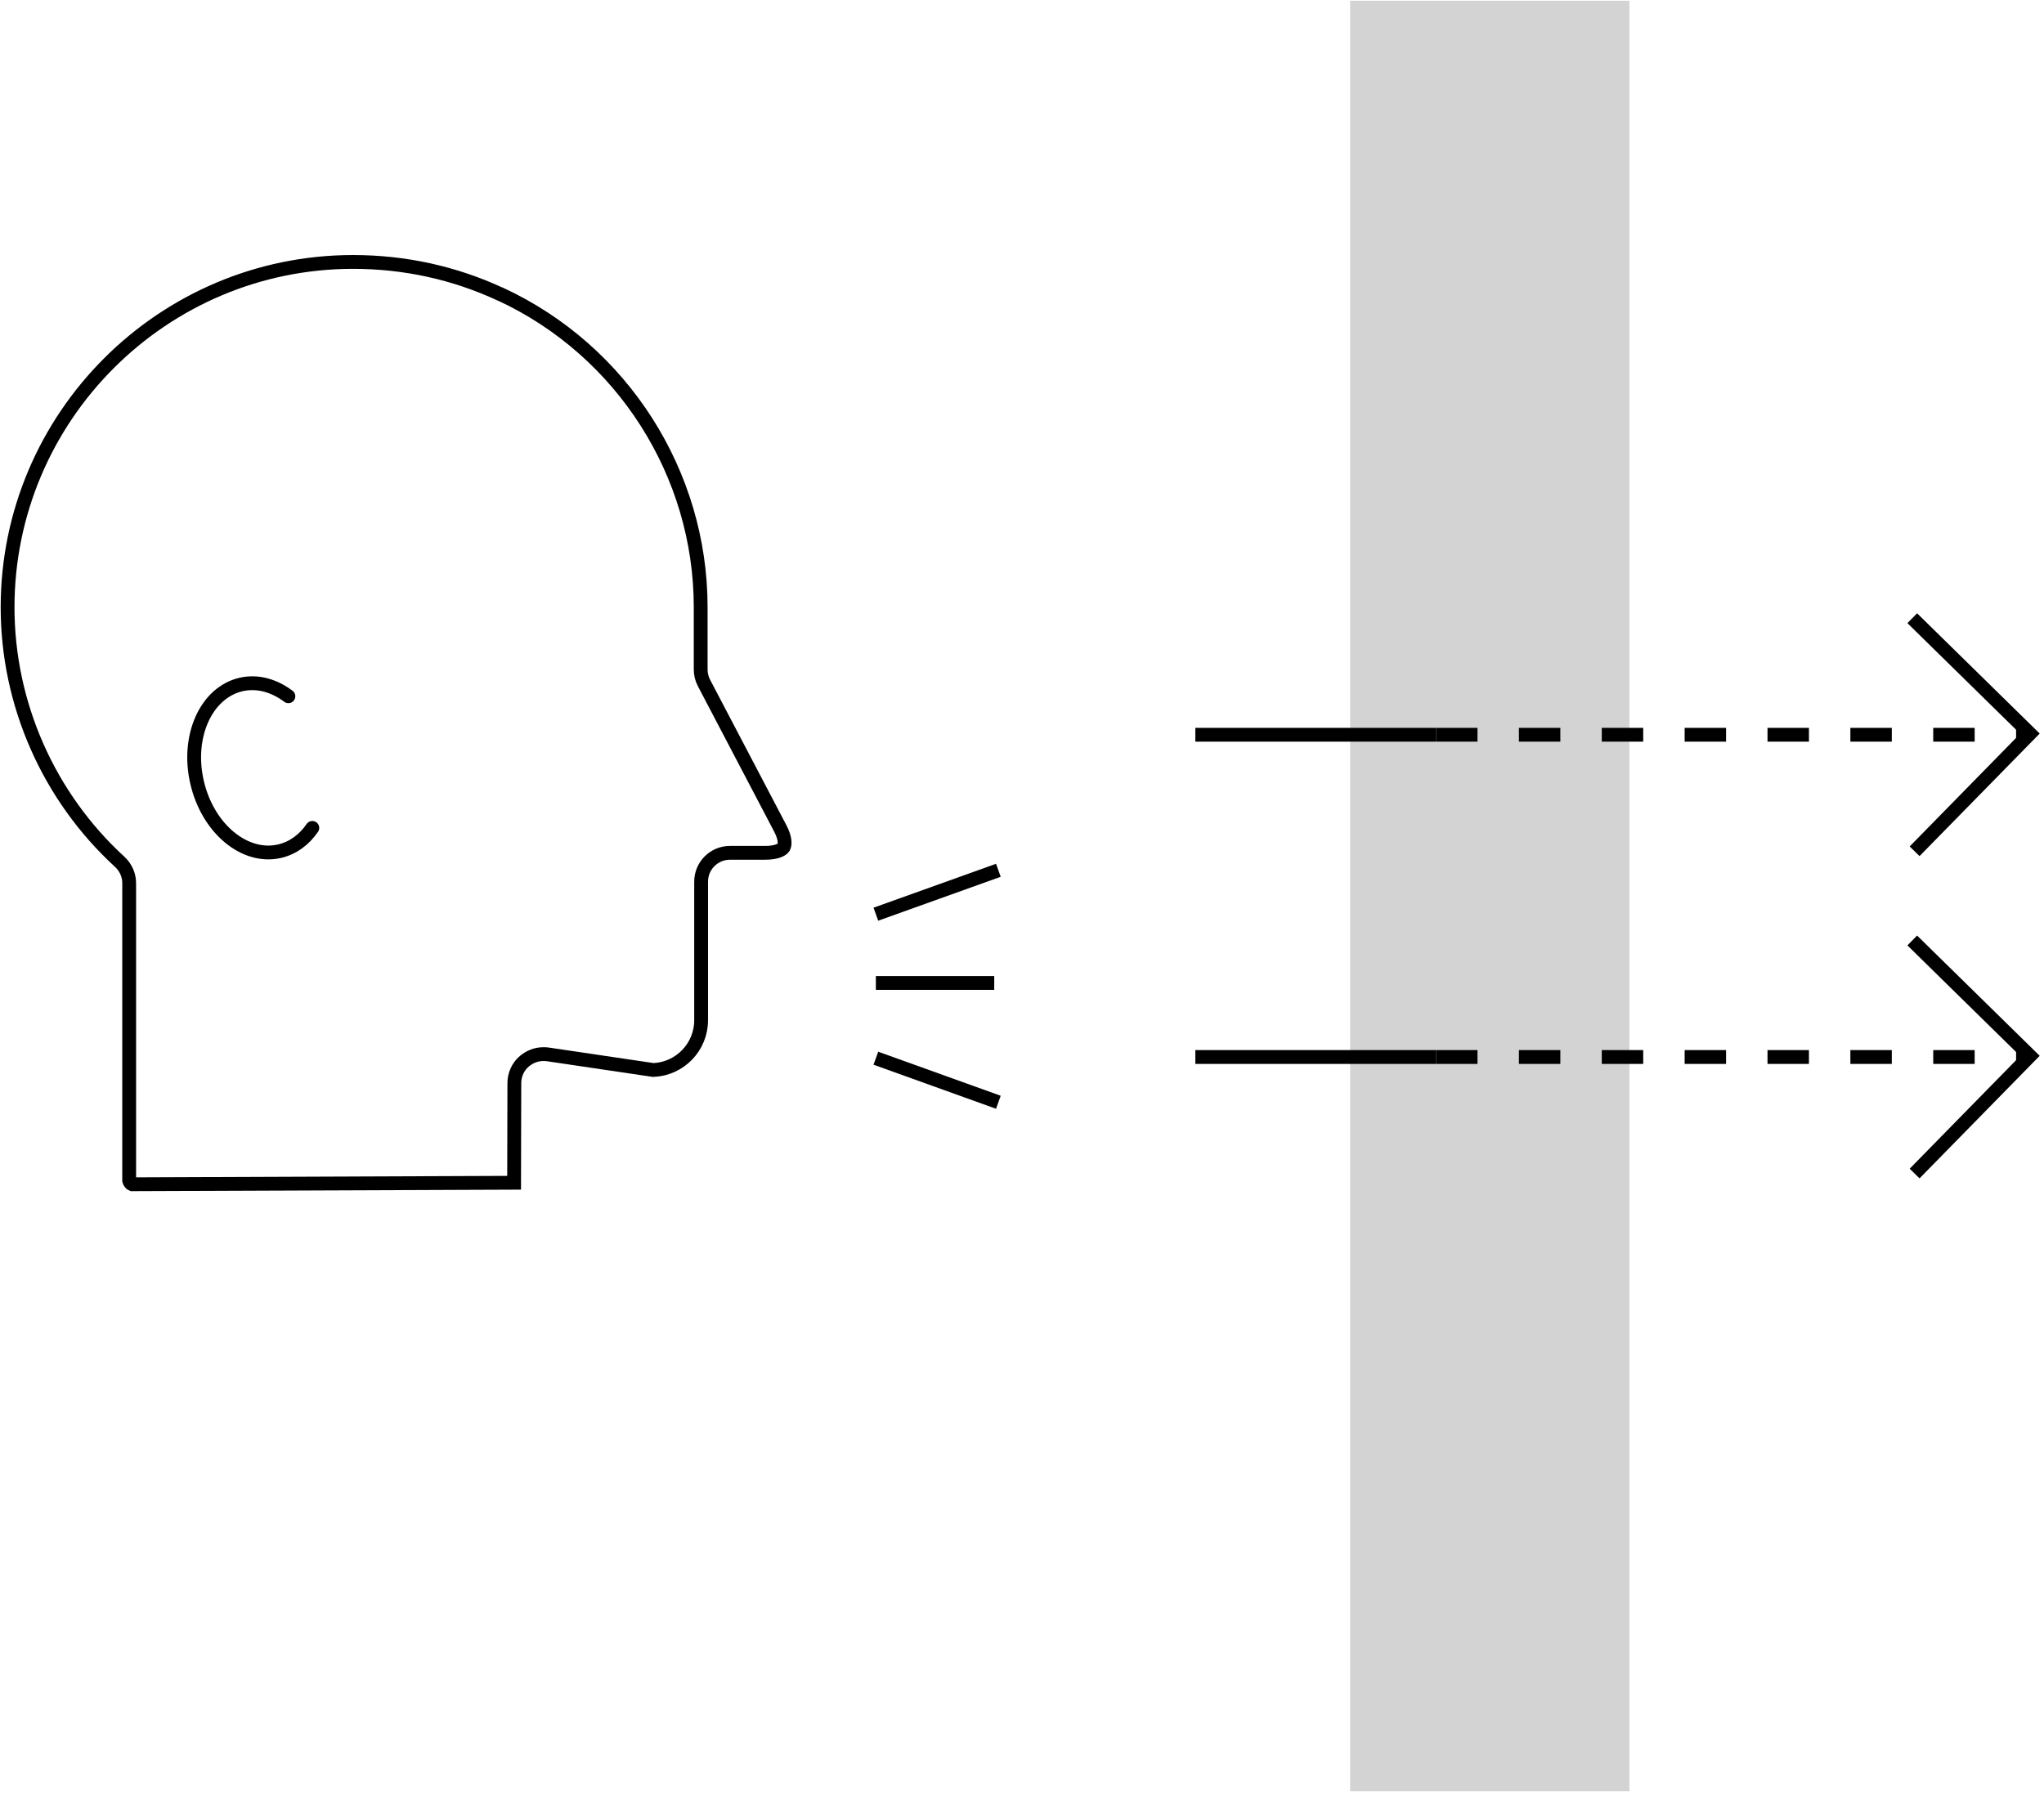 <svg width="148" height="130" viewBox="0 0 148 130" fill="none" xmlns="http://www.w3.org/2000/svg">
<path d="M72.289 63.031L63.419 66.211" stroke="black"/>
<path d="M72.289 79.831L63.419 76.641" stroke="black"/>
<path d="M63.419 71.191H71.989" stroke="black"/>
<path d="M20.882 50.427C19.842 49.647 18.629 49.3 17.447 49.576C14.918 50.167 13.492 53.342 14.272 56.675C15.044 60.007 17.723 62.237 20.252 61.646C21.221 61.418 22.032 60.811 22.615 59.96" stroke="black" stroke-linecap="round"/>
<path d="M8.67 62.418C9.105 62.821 9.353 63.38 9.353 63.955V85.522C9.369 85.6 9.477 85.74 9.555 85.77L37.225 85.661L37.242 78.441C37.242 77.836 37.506 77.245 37.971 76.857C38.359 76.531 38.84 76.345 39.338 76.345C39.447 76.345 39.54 76.345 39.648 76.361L47.303 77.495C49.228 77.416 50.766 75.833 50.766 73.892V63.861C50.766 62.697 51.698 61.765 52.863 61.765H55.424C56.216 61.765 56.635 61.548 56.744 61.362C56.853 61.176 56.868 60.695 56.496 59.995L50.968 49.452C50.812 49.157 50.734 48.816 50.734 48.474V43.971C50.734 34.281 45.051 25.4 36.263 21.316H36.247C32.909 19.763 29.307 18.971 25.565 18.971C11.776 18.971 0.549 30.198 0.549 43.987C0.549 50.974 3.515 57.697 8.67 62.418Z" stroke="black" stroke-miterlimit="10"/>
<path d="M117.98 0.054H97.76V129.724H117.98V0.054Z" fill="#D3D3D3"/>
<path d="M86.551 53.214H103.981" stroke="black" stroke-linejoin="bevel"/>
<path d="M138.631 61.654L146.981 53.134L138.461 44.774" stroke="black"/>
<path d="M86.551 76.554H103.981" stroke="black" stroke-linejoin="bevel"/>
<path d="M103.98 53.214H146.98" stroke="black" stroke-linejoin="bevel" stroke-dasharray="3 3"/>
<path d="M103.98 76.554H146.98" stroke="black" stroke-linejoin="bevel" stroke-dasharray="3 3"/>
<path d="M138.631 84.994L146.981 76.474L138.461 68.114" stroke="black"/>
</svg>
